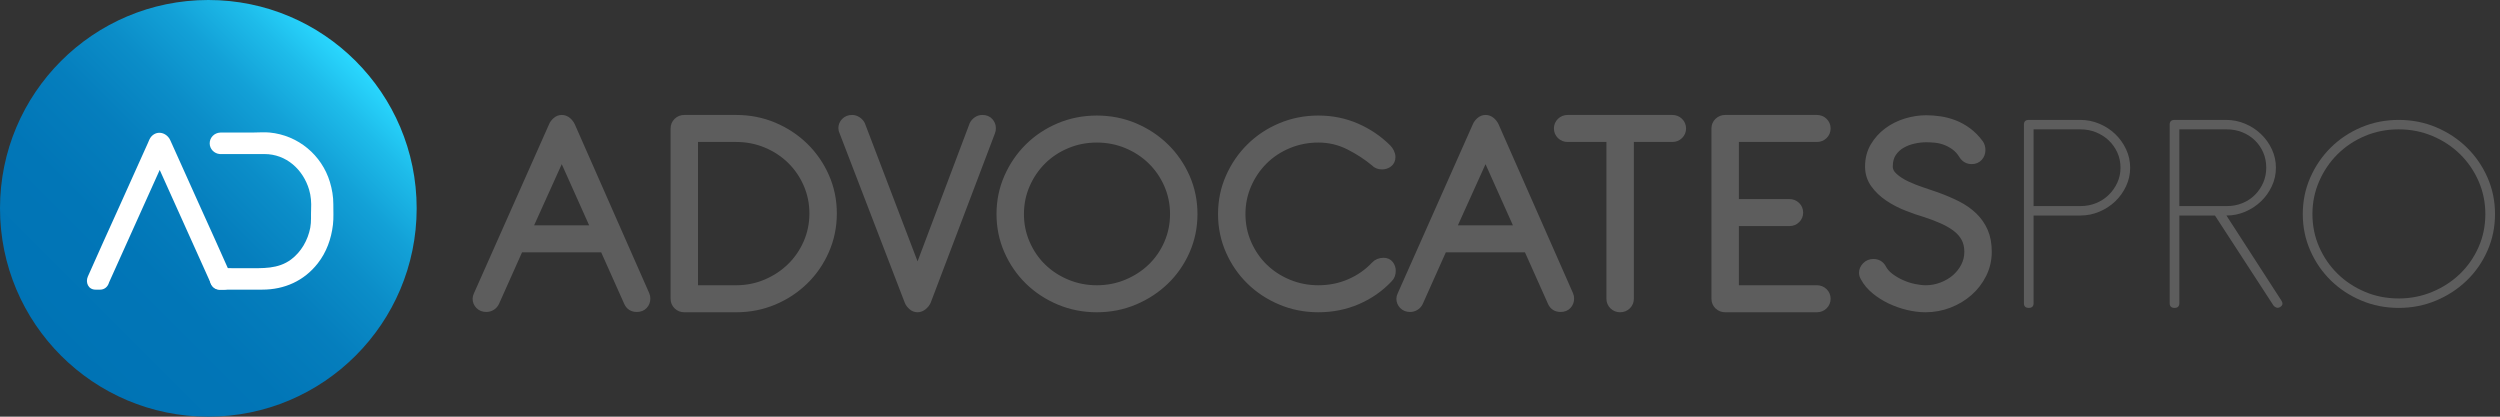 <?xml version="1.0" encoding="UTF-8"?>
<svg width="474px" height="79px" viewBox="0 0 474 79" version="1.1" xmlns="http://www.w3.org/2000/svg" xmlns:xlink="http://www.w3.org/1999/xlink">
    <rect x="0" y="0" width="474" height="79" fill="#333333" stroke="none"/>
    <!-- Generator: Sketch 52.2 (67145) - http://www.bohemiancoding.com/sketch -->
    <title>advocates_pro2-1 copy</title>
    <desc>Created with Sketch.</desc>
    <defs>
        <linearGradient x1="14.645%" y1="85.354%" x2="85.355%" y2="14.643%" id="linearGradient-1">
            <stop stop-color="#0073B5" offset="0%"></stop>
            <stop stop-color="#0176B7" offset="29.48%"></stop>
            <stop stop-color="#057EBD" offset="47.95%"></stop>
            <stop stop-color="#0B8DC8" offset="63.38%"></stop>
            <stop stop-color="#13A1D7" offset="77.15%"></stop>
            <stop stop-color="#1EBCEA" offset="89.69%"></stop>
            <stop stop-color="#2AD8FF" offset="100%"></stop>
        </linearGradient>
    </defs>
    <g id="Page-1" stroke="none" stroke-width="1" fill="none" fill-rule="evenodd">
        <g id="advocates_pro2-1-copy">
            <circle id="Oval" fill="url(#linearGradient-1)" cx="39.5" cy="39.5" r="39.5"></circle>
            <g id="Group" transform="translate(16, 25)" fill="#FFFFFF">
                <path d="M27.907,27.429 C25.831,22.705 23.675,18.012 21.556,13.304 C20.179,10.244 18.804,7.185 17.427,4.126 C17.047,3.284 16.669,2.441 16.289,1.6 C15.669,0.219 13.908,-0.394 12.727,0.847 C12.373,1.218 12.216,1.729 12.012,2.185 C11.564,3.175 11.119,4.167 10.672,5.158 C9.295,8.222 7.917,11.284 6.539,14.347 C4.576,18.707 2.578,23.054 0.657,27.43 C0.17,28.54 0.715,29.917 2.117,29.917 C2.411,29.917 2.702,29.917 2.995,29.917 C3.777,29.917 4.386,29.406 4.625,28.704 C4.645,28.647 4.664,28.593 4.683,28.536 C7.883,21.429 11.082,14.326 14.282,7.221 C15.662,10.287 17.044,13.355 18.424,16.419 C19.709,19.272 20.993,22.123 22.278,24.976 C22.707,25.93 23.138,26.884 23.567,27.84 C23.678,28.087 23.791,28.336 23.902,28.585 C23.902,28.593 23.913,28.626 23.939,28.704 C24.179,29.406 24.786,29.917 25.569,29.917 C25.861,29.917 26.153,29.917 26.445,29.917 C27.849,29.916 28.394,28.538 27.907,27.429 Z" id="Path"></path>
                <path d="M25.659,25.841 C24.609,25.951 23.772,26.839 23.772,27.893 C23.772,28.921 24.549,29.768 25.56,29.915 C25.764,29.915 25.968,29.915 26.172,29.915 C28.692,29.915 31.212,29.915 33.732,29.915 C37.933,29.915 41.652,28.247 44.239,24.945 C45.917,22.801 46.805,20.292 47.124,17.633 C47.28,16.341 47.191,14.999 47.198,13.699 C47.206,12.288 46.956,10.852 46.548,9.502 C45.007,4.406 40.537,0.645 35.12,0.127 C34.103,0.029 33.027,0.127 32.005,0.127 C30.212,0.127 28.419,0.127 26.626,0.127 C26.388,0.127 26.136,0.127 25.882,0.132 C25.87,0.132 25.86,0.13 25.849,0.13 C25.817,0.13 25.786,0.134 25.752,0.136 C24.642,0.187 23.757,1.077 23.757,2.175 C23.757,3.248 24.605,4.126 25.682,4.209 C25.738,4.214 25.792,4.218 25.849,4.218 C25.907,4.218 25.961,4.214 26.016,4.209 C26.411,4.209 26.806,4.209 27.201,4.209 C27.595,4.209 27.991,4.209 28.386,4.209 C30.305,4.209 32.225,4.209 34.144,4.209 C38.299,4.209 41.467,7.16 42.603,10.948 C42.965,12.158 43.047,13.395 42.986,14.649 C42.929,15.837 43.05,16.993 42.826,18.178 C42.387,20.497 41.124,22.756 39.184,24.199 C36.701,26.048 33.797,25.837 30.872,25.849 L25.659,25.841 Z" id="Path"></path>
            </g>
            <g id="Group" transform="translate(90, 22)" fill="#5D5D5D">
                <path d="M14.852,1.908 C14.967,1.61 15.176,1.32 15.481,1.041 C15.786,0.76 16.13,0.621 16.511,0.621 C16.892,0.621 17.236,0.752 17.541,1.013 C17.846,1.274 18.074,1.572 18.229,1.908 L32.361,33.972 C32.437,34.121 32.475,34.345 32.475,34.644 C32.475,35.092 32.322,35.484 32.018,35.82 C31.712,36.154 31.292,36.322 30.759,36.322 C29.958,36.322 29.404,35.968 29.1,35.26 L24.522,25.02 L8.443,25.02 L3.866,35.26 C3.713,35.596 3.484,35.857 3.179,36.044 C2.873,36.23 2.55,36.323 2.207,36.323 C1.672,36.323 1.243,36.155 0.919,35.821 C0.595,35.485 0.432,35.093 0.432,34.645 C0.432,34.421 0.49,34.197 0.604,33.972 L14.852,1.908 Z M16.511,7.112 L9.989,21.549 L22.977,21.549 L16.511,7.112 Z" id="Shape" stroke="#5D5D5D" stroke-width="1.652" fill-rule="nonzero"></path>
                <path d="M37.969,2.356 C37.969,1.872 38.141,1.461 38.484,1.125 C38.827,0.79 39.247,0.622 39.743,0.622 L49.584,0.622 C52.102,0.622 54.467,1.089 56.68,2.02 C58.891,2.954 60.828,4.231 62.487,5.854 C64.147,7.477 65.453,9.371 66.407,11.535 C67.361,13.698 67.838,16.012 67.838,18.473 C67.838,20.935 67.361,23.258 66.407,25.44 C65.453,27.622 64.147,29.525 62.487,31.148 C60.828,32.772 58.891,34.049 56.68,34.982 C54.467,35.914 52.102,36.38 49.584,36.38 L39.743,36.38 C39.247,36.38 38.827,36.212 38.484,35.878 C38.141,35.542 37.969,35.132 37.969,34.646 L37.969,2.356 Z M41.516,4.091 L41.516,32.91 L49.584,32.91 C51.605,32.91 53.512,32.527 55.306,31.763 C57.099,30.999 58.663,29.964 59.999,28.657 C61.333,27.351 62.382,25.823 63.145,24.069 C63.908,22.315 64.29,20.45 64.29,18.472 C64.29,16.496 63.908,14.631 63.145,12.877 C62.381,11.123 61.333,9.594 59.999,8.288 C58.663,6.983 57.099,5.956 55.306,5.21 C53.513,4.464 51.605,4.091 49.584,4.091 L41.516,4.091 Z" id="Shape" stroke="#5D5D5D" stroke-width="1.652" fill-rule="nonzero"></path>
                <path d="M69.954,2.971 C69.84,2.748 69.782,2.524 69.782,2.3 C69.782,1.853 69.944,1.461 70.269,1.124 C70.593,0.789 71.022,0.621 71.556,0.621 C71.9,0.621 72.223,0.723 72.529,0.929 C72.833,1.134 73.062,1.386 73.215,1.683 L83.973,29.886 L94.615,1.683 C94.767,1.386 94.988,1.133 95.273,0.929 C95.559,0.723 95.892,0.621 96.274,0.621 C96.808,0.621 97.228,0.789 97.533,1.124 C97.838,1.46 97.991,1.852 97.991,2.3 C97.991,2.598 97.952,2.822 97.876,2.971 L85.689,35.093 C85.536,35.428 85.297,35.727 84.974,35.989 C84.648,36.249 84.315,36.379 83.972,36.379 C83.59,36.379 83.247,36.241 82.942,35.96 C82.636,35.68 82.427,35.391 82.312,35.093 L69.954,2.971 Z" id="Path" stroke="#5D5D5D" stroke-width="1.652"></path>
                <path d="M117.961,0.734 C120.478,0.734 122.843,1.201 125.055,2.132 C127.268,3.065 129.204,4.343 130.864,5.966 C132.524,7.589 133.83,9.483 134.784,11.647 C135.736,13.81 136.214,16.124 136.214,18.585 C136.214,21.047 135.736,23.361 134.784,25.524 C133.83,27.688 132.524,29.572 130.864,31.176 C129.204,32.78 127.268,34.048 125.055,34.981 C122.843,35.913 120.478,36.379 117.961,36.379 C115.443,36.379 113.078,35.913 110.865,34.981 C108.652,34.048 106.726,32.78 105.086,31.176 C103.446,29.572 102.15,27.688 101.196,25.524 C100.242,23.361 99.765,21.047 99.765,18.585 C99.765,16.124 100.242,13.81 101.196,11.647 C102.15,9.483 103.446,7.589 105.086,5.966 C106.726,4.343 108.653,3.065 110.865,2.132 C113.078,1.201 115.443,0.734 117.961,0.734 Z M117.961,4.203 C115.938,4.203 114.032,4.576 112.239,5.322 C110.445,6.069 108.891,7.095 107.575,8.4 C106.258,9.706 105.22,11.235 104.457,12.988 C103.692,14.742 103.312,16.607 103.312,18.584 C103.312,20.562 103.692,22.428 104.457,24.18 C105.22,25.934 106.258,27.454 107.575,28.741 C108.891,30.029 110.444,31.044 112.239,31.79 C114.032,32.539 115.938,32.911 117.961,32.911 C119.983,32.911 121.889,32.539 123.683,31.79 C125.476,31.044 127.039,30.029 128.374,28.741 C129.71,27.454 130.759,25.935 131.521,24.18 C132.284,22.428 132.666,20.562 132.666,18.584 C132.666,16.607 132.284,14.743 131.521,12.988 C130.758,11.235 129.71,9.706 128.374,8.4 C127.039,7.095 125.476,6.068 123.683,5.322 C121.889,4.576 119.982,4.203 117.961,4.203 Z" id="Shape" stroke="#5D5D5D" stroke-width="1.652" fill-rule="nonzero"></path>
                <path d="M170.66,8.736 C169.286,7.579 167.684,6.534 165.853,5.601 C164.022,4.669 162.057,4.202 159.961,4.202 C157.937,4.202 156.031,4.575 154.237,5.322 C152.444,6.068 150.89,7.094 149.575,8.399 C148.258,9.705 147.219,11.234 146.455,12.987 C145.692,14.741 145.311,16.607 145.311,18.583 C145.311,20.561 145.692,22.427 146.455,24.18 C147.219,25.933 148.258,27.453 149.575,28.74 C150.89,30.028 152.444,31.043 154.237,31.789 C156.031,32.538 157.937,32.91 159.961,32.91 C162.096,32.91 164.088,32.508 165.939,31.706 C167.788,30.904 169.381,29.795 170.717,28.376 C170.907,28.152 171.146,27.984 171.432,27.872 C171.719,27.76 172.013,27.704 172.32,27.704 C172.814,27.704 173.187,27.872 173.436,28.208 C173.684,28.544 173.808,28.918 173.808,29.326 C173.808,29.924 173.636,30.39 173.293,30.727 C171.615,32.517 169.632,33.908 167.343,34.895 C165.054,35.884 162.594,36.378 159.962,36.378 C157.443,36.378 155.077,35.912 152.866,34.98 C150.653,34.047 148.726,32.779 147.087,31.175 C145.447,29.571 144.149,27.687 143.196,25.523 C142.243,23.36 141.766,21.046 141.766,18.584 C141.766,16.123 142.243,13.809 143.196,11.646 C144.149,9.482 145.447,7.588 147.087,5.965 C148.726,4.342 150.654,3.065 152.866,2.131 C155.077,1.2 157.443,0.733 159.962,0.733 C162.516,0.733 164.91,1.217 167.142,2.187 C169.373,3.158 171.328,4.481 173.007,6.16 C173.197,6.347 173.369,6.59 173.522,6.888 C173.674,7.186 173.751,7.485 173.751,7.783 C173.751,8.268 173.578,8.642 173.235,8.902 C172.893,9.164 172.492,9.294 172.034,9.294 C171.46,9.295 171.003,9.109 170.66,8.736 Z" id="Path" stroke="#5D5D5D" stroke-width="1.652"></path>
                <path d="M190,1.908 C190.114,1.61 190.323,1.32 190.629,1.041 C190.933,0.76 191.277,0.621 191.659,0.621 C192.039,0.621 192.383,0.752 192.689,1.013 C192.994,1.274 193.222,1.572 193.376,1.908 L207.508,33.972 C207.584,34.121 207.623,34.345 207.623,34.644 C207.623,35.092 207.471,35.484 207.166,35.82 C206.86,36.154 206.44,36.322 205.907,36.322 C205.105,36.322 204.552,35.968 204.247,35.26 L199.67,25.02 L183.592,25.02 L179.014,35.26 C178.861,35.596 178.632,35.857 178.326,36.044 C178.021,36.23 177.697,36.323 177.354,36.323 C176.82,36.323 176.39,36.155 176.067,35.821 C175.742,35.485 175.581,35.093 175.581,34.645 C175.581,34.421 175.638,34.197 175.753,33.972 L190,1.908 Z M191.659,7.112 L185.136,21.549 L198.124,21.549 L191.659,7.112 Z" id="Shape" stroke="#5D5D5D" stroke-width="1.652" fill-rule="nonzero"></path>
                <path d="M207.223,4.091 C206.727,4.091 206.307,3.923 205.964,3.587 C205.621,3.252 205.449,2.841 205.449,2.356 C205.449,1.872 205.621,1.461 205.964,1.125 C206.307,0.79 206.727,0.622 207.223,0.622 L227.077,0.622 C227.572,0.622 227.993,0.79 228.336,1.125 C228.68,1.461 228.852,1.872 228.852,2.356 C228.852,2.841 228.68,3.252 228.336,3.587 C227.993,3.923 227.572,4.091 227.077,4.091 L218.953,4.091 L218.953,34.644 C218.953,35.13 218.781,35.54 218.437,35.876 C218.094,36.21 217.674,36.378 217.178,36.378 C216.683,36.378 216.263,36.21 215.92,35.876 C215.576,35.54 215.405,35.13 215.405,34.644 L215.405,4.091 L207.223,4.091 Z" id="Path" stroke="#5D5D5D" stroke-width="1.652"></path>
                <path d="M235.317,2.356 C235.317,1.872 235.488,1.461 235.832,1.125 C236.175,0.79 236.595,0.622 237.091,0.622 L254.485,0.622 C254.98,0.622 255.402,0.79 255.744,1.125 C256.087,1.461 256.259,1.872 256.259,2.356 C256.259,2.841 256.087,3.252 255.744,3.587 C255.402,3.923 254.98,4.091 254.485,4.091 L238.864,4.091 L238.864,16.57 L249.278,16.57 C249.774,16.57 250.194,16.738 250.537,17.074 C250.881,17.409 251.053,17.82 251.053,18.304 C251.053,18.79 250.881,19.2 250.537,19.535 C250.194,19.871 249.774,20.039 249.278,20.039 L238.864,20.039 L238.864,32.91 L254.485,32.91 C254.98,32.91 255.402,33.078 255.744,33.414 C256.087,33.748 256.259,34.16 256.259,34.644 C256.259,35.13 256.087,35.54 255.744,35.876 C255.402,36.21 254.98,36.378 254.485,36.378 L237.091,36.378 C236.595,36.378 236.175,36.21 235.832,35.876 C235.488,35.54 235.317,35.13 235.317,34.644 L235.317,2.356 Z" id="Path" stroke="#5D5D5D" stroke-width="1.652"></path>
                <path d="M275.197,18.416 C274.053,18.081 272.842,17.661 271.565,17.158 C270.285,16.654 269.123,16.048 268.075,15.338 C267.025,14.63 266.157,13.8 265.471,12.849 C264.784,11.898 264.441,10.807 264.441,9.576 C264.441,8.158 264.764,6.899 265.413,5.798 C266.062,4.699 266.901,3.766 267.931,3.001 C268.961,2.237 270.115,1.658 271.392,1.265 C272.67,0.874 273.939,0.678 275.197,0.678 C276.035,0.678 276.905,0.744 277.8,0.874 C278.696,1.005 279.583,1.238 280.461,1.573 C281.338,1.909 282.186,2.376 283.006,2.972 C283.826,3.57 284.58,4.335 285.267,5.266 C285.495,5.602 285.61,5.994 285.61,6.442 C285.61,6.963 285.447,7.402 285.124,7.756 C284.798,8.111 284.37,8.288 283.837,8.288 C283.15,8.288 282.615,7.99 282.234,7.393 C281.777,6.646 281.242,6.06 280.632,5.63 C280.022,5.201 279.403,4.875 278.773,4.65 C278.144,4.426 277.514,4.286 276.885,4.23 C276.256,4.175 275.692,4.147 275.197,4.147 C274.433,4.147 273.632,4.24 272.794,4.426 C271.953,4.614 271.182,4.912 270.477,5.322 C269.77,5.732 269.19,6.283 268.731,6.973 C268.274,7.664 268.044,8.531 268.044,9.575 C268.044,10.321 268.378,10.993 269.046,11.589 C269.713,12.187 270.523,12.709 271.478,13.155 C272.431,13.603 273.423,13.995 274.453,14.331 C275.483,14.667 276.361,14.966 277.085,15.226 C278.534,15.749 279.851,16.31 281.033,16.905 C282.215,17.503 283.236,18.211 284.095,19.032 C284.953,19.853 285.619,20.803 286.097,21.886 C286.574,22.968 286.812,24.254 286.812,25.746 C286.812,27.238 286.488,28.639 285.84,29.943 C285.19,31.249 284.323,32.377 283.236,33.329 C282.149,34.281 280.899,35.027 279.489,35.567 C278.077,36.109 276.608,36.378 275.082,36.378 C274.014,36.378 272.898,36.24 271.735,35.959 C270.572,35.679 269.466,35.287 268.417,34.785 C267.367,34.281 266.414,33.674 265.556,32.965 C264.698,32.257 264.039,31.473 263.582,30.615 C263.391,30.317 263.295,30.018 263.295,29.718 C263.295,29.271 263.476,28.862 263.839,28.488 C264.201,28.116 264.649,27.929 265.183,27.929 C265.909,27.929 266.443,28.228 266.785,28.825 C267.129,29.495 267.634,30.084 268.303,30.586 C268.969,31.09 269.703,31.52 270.505,31.875 C271.306,32.229 272.116,32.489 272.937,32.659 C273.756,32.827 274.491,32.91 275.139,32.91 C276.17,32.91 277.18,32.724 278.172,32.35 C279.163,31.978 280.032,31.474 280.776,30.84 C281.519,30.205 282.12,29.45 282.578,28.572 C283.035,27.696 283.264,26.755 283.264,25.746 C283.264,24.74 283.064,23.864 282.664,23.116 C282.263,22.371 281.699,21.717 280.975,21.158 C280.25,20.599 279.392,20.096 278.401,19.647 C277.41,19.2 276.342,18.79 275.197,18.416 Z" id="Path" stroke="#5D5D5D" stroke-width="1.652"></path>
                <path d="M293.736,1.629 C293.736,1.032 294.041,0.734 294.652,0.734 L304.436,0.734 C305.695,0.734 306.897,0.977 308.042,1.461 C309.186,1.945 310.188,2.598 311.046,3.419 C311.904,4.24 312.59,5.201 313.106,6.301 C313.621,7.401 313.878,8.567 313.878,9.798 C313.878,11.029 313.621,12.195 313.106,13.295 C312.59,14.396 311.904,15.357 311.046,16.177 C310.188,16.999 309.186,17.652 308.042,18.136 C306.897,18.62 305.696,18.863 304.436,18.863 L295.567,18.863 L295.567,35.483 C295.567,36.08 295.262,36.377 294.652,36.377 C294.041,36.377 293.736,36.08 293.736,35.483 L293.736,1.629 Z M295.567,2.524 L295.567,17.074 L304.436,17.074 C305.504,17.074 306.496,16.887 307.412,16.514 C308.328,16.142 309.129,15.619 309.815,14.948 C310.503,14.276 311.046,13.503 311.447,12.625 C311.847,11.749 312.047,10.807 312.047,9.799 C312.047,8.755 311.847,7.794 311.447,6.917 C311.046,6.041 310.503,5.276 309.815,4.623 C309.129,3.971 308.328,3.458 307.412,3.085 C306.496,2.712 305.504,2.525 304.436,2.525 L295.567,2.525 L295.567,2.524 Z" id="Shape" fill-rule="nonzero"></path>
                <path d="M321.372,1.629 C321.372,1.032 321.677,0.734 322.288,0.734 L332.073,0.734 C333.331,0.734 334.533,0.977 335.677,1.461 C336.822,1.945 337.824,2.598 338.681,3.419 C339.54,4.24 340.227,5.201 340.742,6.301 C341.257,7.401 341.514,8.567 341.514,9.798 C341.514,11.029 341.257,12.195 340.742,13.295 C340.227,14.396 339.54,15.357 338.681,16.177 C337.824,16.999 336.831,17.652 335.706,18.136 C334.581,18.62 333.389,18.863 332.13,18.863 L342.544,34.979 C342.887,35.501 342.81,35.911 342.315,36.209 C342.086,36.359 341.858,36.395 341.629,36.321 C341.399,36.247 341.209,36.117 341.056,35.931 L329.956,18.863 L323.205,18.863 L323.205,35.483 C323.205,36.08 322.899,36.377 322.289,36.377 C321.678,36.377 321.373,36.08 321.373,35.483 L321.373,1.629 L321.372,1.629 Z M323.204,2.524 L323.204,17.074 L332.186,17.074 C333.254,17.074 334.247,16.887 335.162,16.514 C336.078,16.142 336.869,15.619 337.537,14.948 C338.203,14.276 338.729,13.503 339.11,12.625 C339.491,11.749 339.682,10.807 339.682,9.799 C339.682,8.755 339.491,7.794 339.11,6.917 C338.729,6.041 338.203,5.276 337.537,4.623 C336.869,3.971 336.078,3.458 335.162,3.085 C334.246,2.712 333.253,2.525 332.186,2.525 L323.204,2.525 L323.204,2.524 Z" id="Shape" fill-rule="nonzero"></path>
                <path d="M364.802,0.734 C367.319,0.734 369.683,1.201 371.896,2.132 C374.109,3.065 376.045,4.343 377.705,5.966 C379.364,7.589 380.67,9.483 381.624,11.647 C382.577,13.81 383.055,16.124 383.055,18.585 C383.055,21.047 382.577,23.361 381.624,25.524 C380.67,27.688 379.364,29.572 377.705,31.176 C376.045,32.78 374.109,34.048 371.896,34.981 C369.683,35.913 367.319,36.379 364.802,36.379 C362.283,36.379 359.918,35.913 357.706,34.981 C355.493,34.048 353.567,32.78 351.927,31.176 C350.287,29.572 348.99,27.688 348.036,25.524 C347.083,23.361 346.606,21.047 346.606,18.585 C346.606,16.124 347.083,13.81 348.036,11.647 C348.99,9.483 350.287,7.589 351.927,5.966 C353.567,4.343 355.494,3.065 357.706,2.132 C359.918,1.201 362.283,0.734 364.802,0.734 Z M364.802,2.524 C362.512,2.524 360.375,2.944 358.393,3.783 C356.409,4.622 354.683,5.769 353.215,7.225 C351.745,8.68 350.583,10.387 349.725,12.345 C348.867,14.303 348.437,16.384 348.437,18.584 C348.437,20.822 348.867,22.912 349.725,24.852 C350.583,26.791 351.746,28.48 353.215,29.916 C354.683,31.353 356.409,32.489 358.393,33.329 C360.376,34.169 362.512,34.588 364.802,34.588 C367.052,34.588 369.178,34.169 371.181,33.329 C373.184,32.489 374.929,31.352 376.416,29.916 C377.904,28.481 379.077,26.791 379.936,24.852 C380.794,22.911 381.223,20.822 381.223,18.584 C381.223,16.384 380.794,14.303 379.936,12.345 C379.078,10.387 377.905,8.68 376.416,7.225 C374.928,5.77 373.184,4.623 371.181,3.783 C369.178,2.944 367.052,2.524 364.802,2.524 Z" id="Shape" fill-rule="nonzero"></path>
            </g>
        </g>
    </g>
</svg>